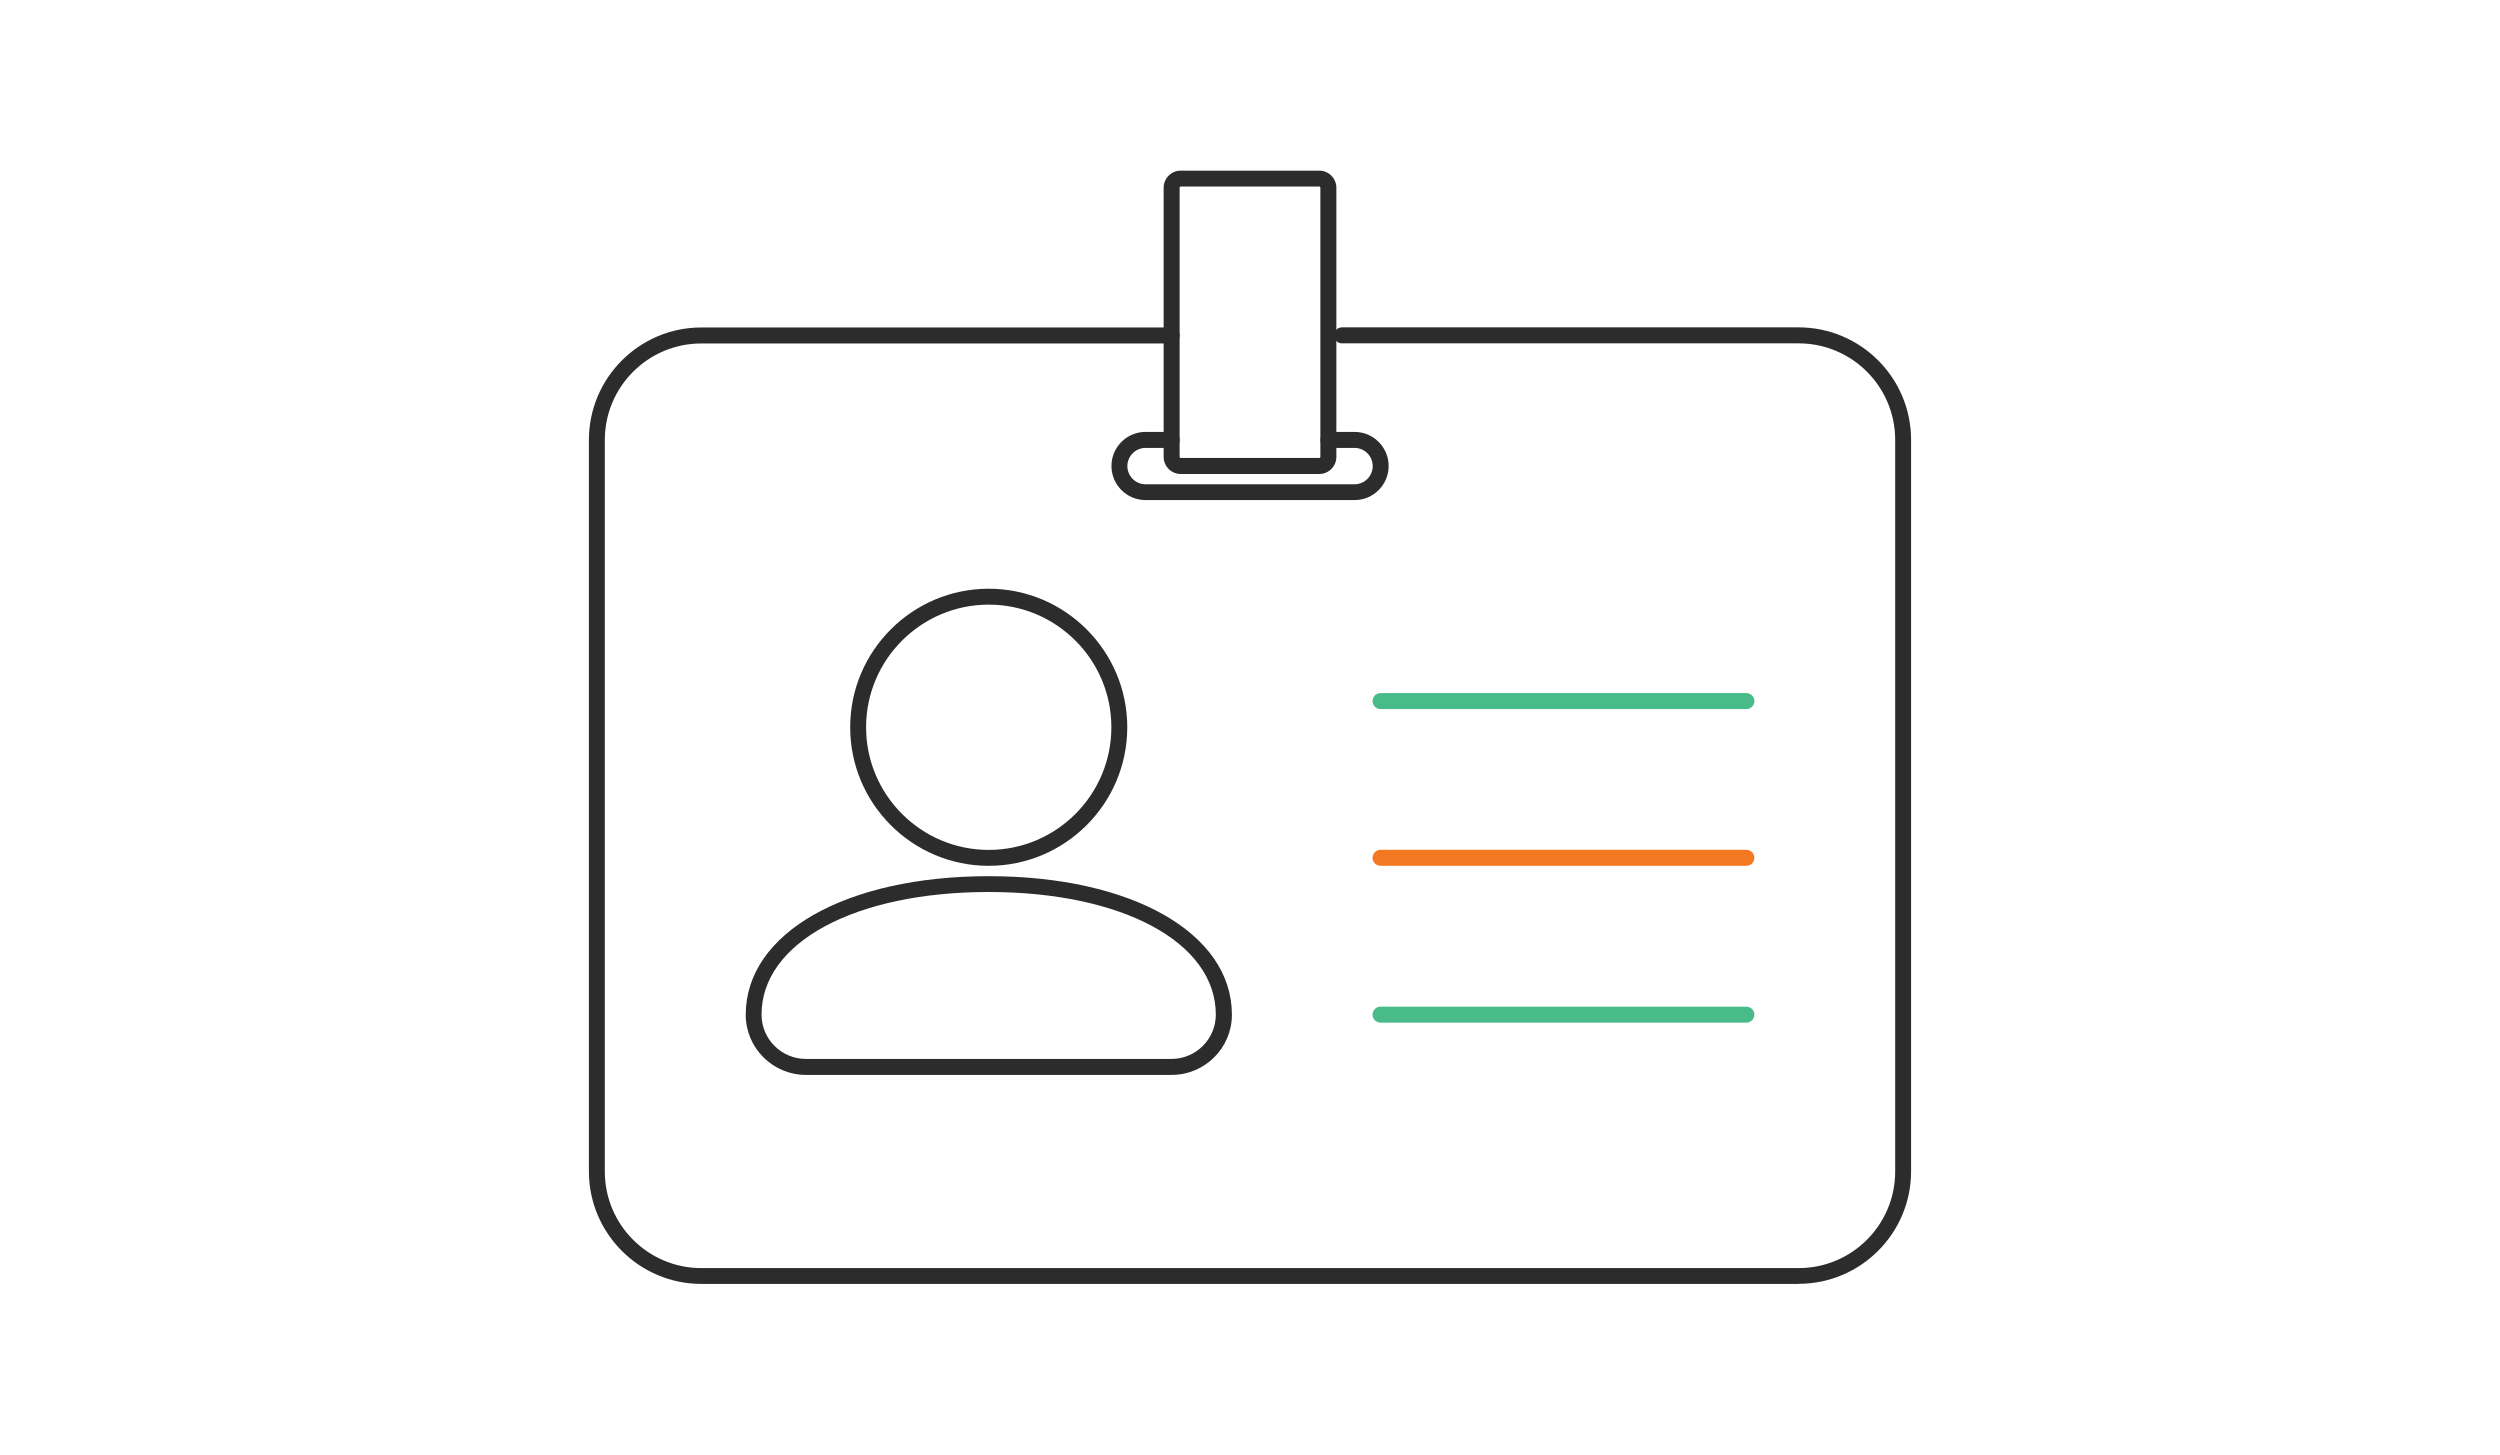 <?xml version="1.0" encoding="UTF-8"?>
<svg id="Layer_1" data-name="Layer 1" xmlns="http://www.w3.org/2000/svg" viewBox="0 0 275 160">
  <defs>
    <style>
      .cls-1 {
        fill: #48bb89;
      }

      .cls-2 {
        fill: #fff;
      }

      .cls-3 {
        fill: #f47722;
      }

      .cls-4 {
        fill: #2b2c2b;
      }
    </style>
  </defs>
  <rect class="cls-2" width="275" height="160"/>
  <g>
    <path class="cls-3" d="M192.1,95.24h-40.24c-.48,0-.88-.39-.88-.88s.39-.88.88-.88h40.24c.48,0,.88.39.88.88s-.39.88-.88.88Z"/>
    <path class="cls-1" d="M192.1,78h-40.24c-.48,0-.88-.39-.88-.88s.39-.88.88-.88h40.24c.48,0,.88.39.88.88s-.39.88-.88.88Z"/>
    <path class="cls-1" d="M192.1,112.49h-40.24c-.48,0-.88-.39-.88-.88s.39-.88.88-.88h40.24c.48,0,.88.39.88.88s-.39.88-.88.88Z"/>
    <path class="cls-4" d="M197.85,141.23h-120.7c-6.82,0-12.37-5.55-12.37-12.37V48.39c0-6.82,5.55-12.37,12.37-12.37h51.73c.48,0,.88.39.88.88s-.39.88-.88.88h-51.73c-5.86,0-10.62,4.76-10.62,10.62v80.47c0,5.86,4.76,10.62,10.62,10.62h120.7c5.86,0,10.62-4.76,10.62-10.62V48.39c0-5.86-4.76-10.62-10.62-10.62h-50.23c-.48,0-.88-.39-.88-.88s.39-.88.88-.88h50.23c6.82,0,12.37,5.55,12.37,12.37v80.47c0,6.82-5.55,12.37-12.37,12.37Z"/>
    <path class="cls-4" d="M149,55.01h-22.99c-2.07,0-3.75-1.68-3.75-3.75s1.68-3.75,3.75-3.75h2.87c.48,0,.88.39.88.88s-.39.88-.88.88h-2.87c-1.1,0-2,.9-2,2s.9,2,2,2h22.99c1.1,0,2-.9,2-2s-.9-2-2-2h-2.87c-.48,0-.88-.39-.88-.88s.39-.88.88-.88h2.87c2.07,0,3.75,1.68,3.75,3.75s-1.68,3.75-3.75,3.75Z"/>
    <path class="cls-4" d="M145.12,52.14h-15.24c-1.03,0-1.88-.84-1.88-1.88v-29.61c0-1.03.84-1.88,1.88-1.88h15.24c1.03,0,1.88.84,1.88,1.88v29.61c0,1.03-.84,1.88-1.88,1.88ZM129.88,20.52c-.07,0-.12.06-.12.12v29.61c0,.07.06.12.12.12h15.24c.07,0,.12-.06.12-.12v-29.61c0-.07-.06-.12-.12-.12h-15.24Z"/>
    <path class="cls-4" d="M108.76,95.24c-8.41,0-15.24-6.84-15.24-15.24s6.84-15.24,15.24-15.24,15.24,6.84,15.24,15.24-6.84,15.24-15.24,15.24ZM108.76,66.51c-7.44,0-13.49,6.05-13.49,13.49s6.05,13.49,13.49,13.49,13.49-6.05,13.49-13.49-6.05-13.49-13.49-13.49Z"/>
    <path class="cls-4" d="M128.88,118.24h-40.23c-3.65,0-6.62-2.97-6.62-6.62,0-8.98,11-15.24,26.74-15.24s26.74,6.27,26.74,15.24c0,3.65-2.97,6.62-6.62,6.62ZM108.76,98.12c-14.71,0-24.99,5.55-24.99,13.49,0,2.69,2.19,4.87,4.87,4.87h40.23c2.69,0,4.87-2.19,4.87-4.87,0-7.95-10.28-13.49-24.99-13.49Z"/>
  </g>
</svg>